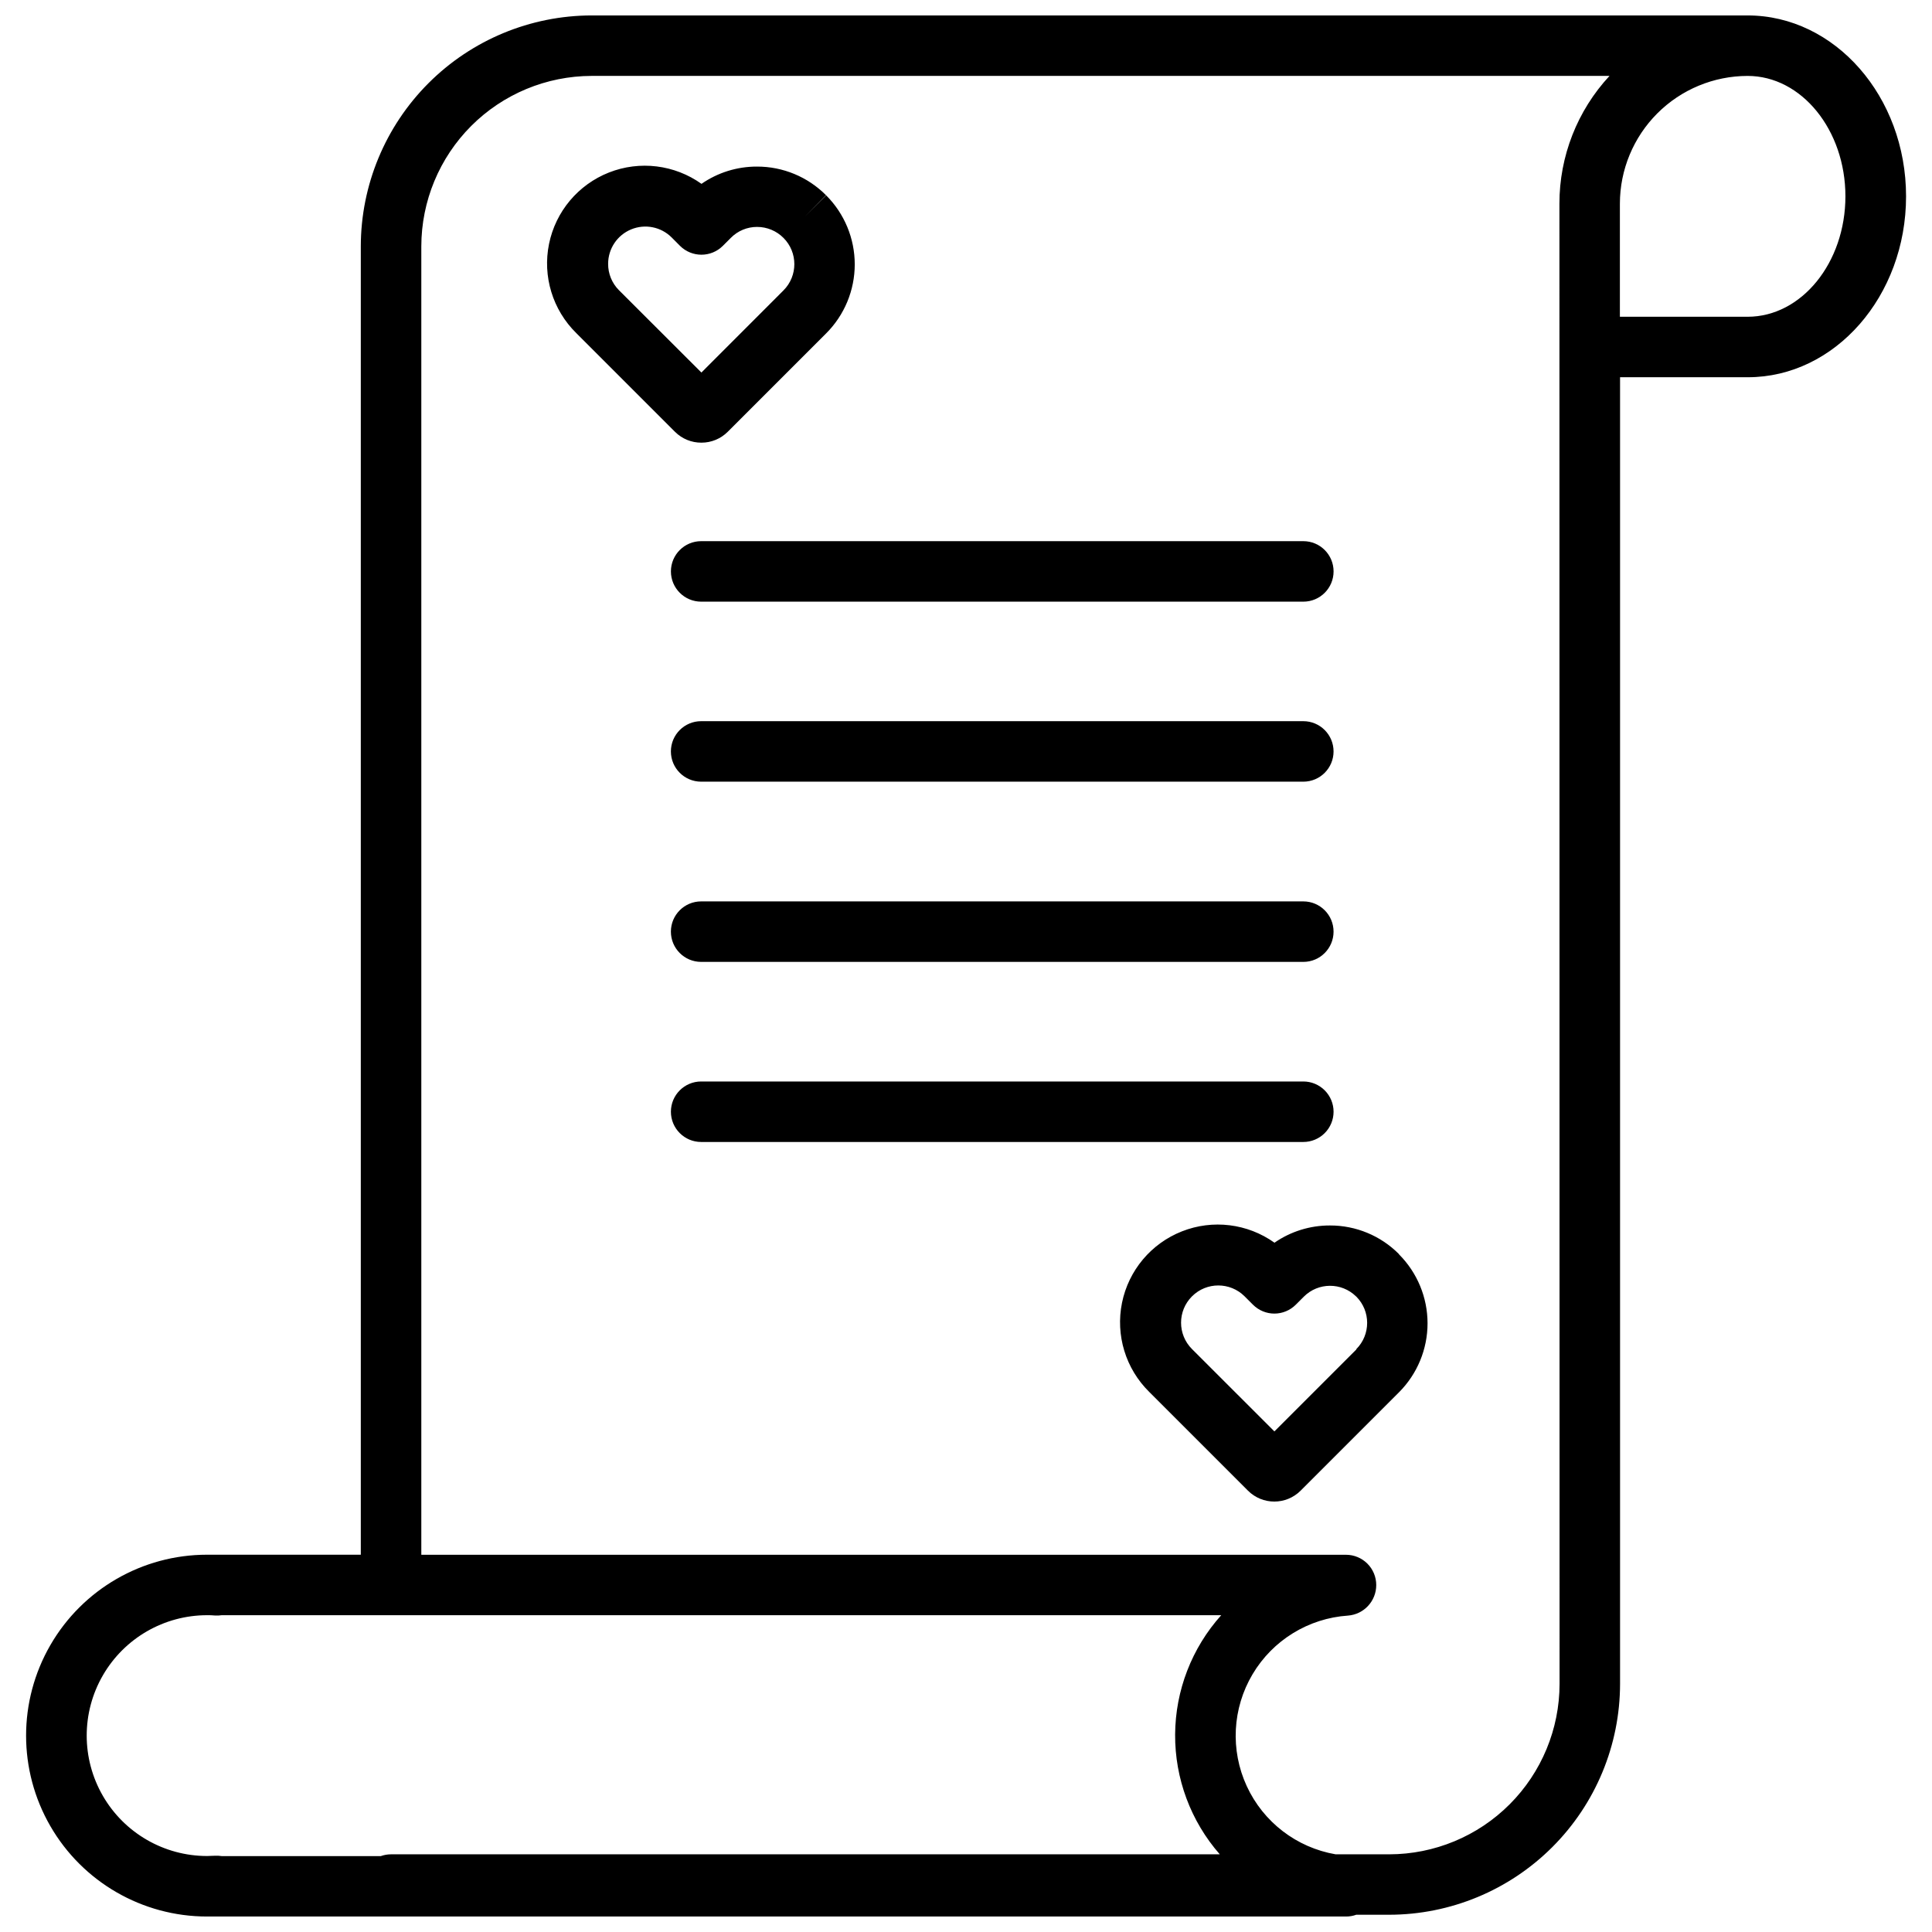 <?xml version="1.0" encoding="UTF-8"?>
<!-- Uploaded to: ICON Repo, www.svgrepo.com, Generator: ICON Repo Mixer Tools -->
<svg width="800px" height="800px" version="1.1" viewBox="144 144 512 512" xmlns="http://www.w3.org/2000/svg">
 <defs>
  <clipPath id="a">
   <path d="m150 148.09h500v503.81h-500z"/>
  </clipPath>
 </defs>
 <g clip-path="url(#a)">
  <path d="m607.14 148.09h-306.36c-16.219 0.027-31.766 6.484-43.23 17.957-11.465 11.469-17.914 27.02-17.934 43.238v346.73h-38.098c-0.273-0.016-0.543-0.016-0.812 0h-1.848-0.004c-17.125 0-32.953 9.137-41.516 23.969-8.566 14.836-8.566 33.109 0 47.945 8.562 14.832 24.391 23.969 41.516 23.969h1.848 0.004c0.27 0.016 0.539 0.016 0.812 0h299.24c0.906 0 1.805-0.16 2.66-0.469h8.719c16.227-0.016 31.781-6.469 43.254-17.941 11.473-11.473 17.926-27.027 17.941-43.254v-346.26h33.848c23.125 0 41.945-21.504 41.945-47.941s-18.863-47.941-41.988-47.941zm-406.11 487.7c-0.824 0-1.496 0.074-2.137 0.074-11.402 0-21.938-6.082-27.637-15.953-5.703-9.875-5.703-22.039 0-31.914 5.699-9.871 16.234-15.953 27.637-15.953 0.629 0 1.305 0 2.137 0.086 0.578 0.035 1.16 0.004 1.73-0.086h264.88c-7.801 8.688-12.148 19.934-12.219 31.613-0.07 11.676 4.141 22.977 11.836 31.758h-219.66c-0.914 0.004-1.82 0.164-2.684 0.473h-42.137c-0.59-0.098-1.188-0.129-1.785-0.098zm356.27-45.559c-0.004 11.98-4.766 23.465-13.234 31.938-8.465 8.473-19.949 13.238-31.93 13.246h-14.18c-10.348-1.781-19.156-8.539-23.555-18.074-4.398-9.535-3.82-20.621 1.539-29.648 5.359-9.027 14.82-14.84 25.297-15.543 4.227-0.328 7.488-3.859 7.481-8.102 0-2.125-0.844-4.164-2.348-5.668-1.504-1.5-3.543-2.348-5.668-2.348h-245.05v-346.75c0.016-11.969 4.773-23.445 13.23-31.91 8.461-8.465 19.934-13.23 31.902-13.254h269.75c-8.539 9.195-13.277 21.285-13.273 33.836zm49.875-362.29-33.887 0.004v-29.988c0.012-8.973 3.582-17.574 9.926-23.918 6.348-6.344 14.949-9.91 23.922-9.918 14.289 0 25.918 14.32 25.918 31.91-0.004 17.59-11.633 31.914-25.918 31.914z"/>
 </g>
 <path d="m514.73 476.34c-4.836-4.871-11.422-7.598-18.285-7.578-5.25-0.016-10.379 1.574-14.695 4.566-7.137-5.09-16.363-6.223-24.52-3.008-8.156 3.211-14.133 10.332-15.883 18.918-1.75 8.59 0.961 17.48 7.207 23.629l26.176 26.176c3.852 3.848 10.094 3.848 13.945 0l26.078-26.078c4.84-4.848 7.562-11.422 7.562-18.273 0-6.856-2.723-13.426-7.562-18.277zm-11.285 25.285-21.715 21.715-21.844-21.832c-3.856-3.856-3.856-10.102 0-13.957 3.852-3.856 10.102-3.856 13.957 0l2.211 2.211c1.504 1.504 3.543 2.352 5.668 2.352 2.129 0 4.168-0.848 5.672-2.352l2.137-2.137c3.816-3.809 9.988-3.836 13.84-0.062l0.074 0.062c3.82 3.844 3.82 10.051 0 13.895z"/>
 <path d="m329.88 261.31c2.613 0.008 5.121-1.027 6.969-2.875l26.086-26.086h0.004c4.852-4.852 7.578-11.43 7.578-18.293 0-6.859-2.727-13.438-7.578-18.289l-5.676 5.664 5.633-5.707c-4.844-4.867-11.434-7.598-18.297-7.578-5.25-0.016-10.383 1.582-14.695 4.574-7.137-5.086-16.363-6.219-24.52-3.008-8.156 3.215-14.133 10.332-15.883 18.922-1.754 8.59 0.961 17.48 7.207 23.629l26.203 26.203h0.004c1.852 1.836 4.359 2.859 6.965 2.844zm-24.719-47.398c0-3.992 2.402-7.59 6.09-9.117 3.688-1.531 7.934-0.684 10.754 2.141l2.211 2.223c3.137 3.121 8.207 3.121 11.34 0l2.137-2.137c1.836-1.855 4.34-2.894 6.949-2.887 2.629 0 5.148 1.051 7 2.918 3.824 3.84 3.824 10.051 0 13.895l-21.762 21.777-21.863-21.832c-1.844-1.852-2.871-4.367-2.856-6.981z"/>
 <path d="m321.8 295.43c0 4.426 3.59 8.016 8.016 8.016h159.58c4.43 0 8.016-3.59 8.016-8.016s-3.586-8.016-8.016-8.016h-159.58c-4.426 0-8.016 3.59-8.016 8.016z"/>
 <path d="m489.39 335.12h-159.58c-4.426 0-8.016 3.59-8.016 8.016 0 4.426 3.59 8.016 8.016 8.016h159.58c4.43 0 8.016-3.59 8.016-8.016 0-4.426-3.586-8.016-8.016-8.016z"/>
 <path d="m489.39 382.88h-159.58c-4.426 0-8.016 3.586-8.016 8.016 0 4.426 3.59 8.016 8.016 8.016h159.58c4.43 0 8.016-3.59 8.016-8.016 0-4.43-3.586-8.016-8.016-8.016z"/>
 <path d="m497.41 438.62c0-2.125-0.844-4.164-2.348-5.668s-3.539-2.348-5.668-2.348h-159.58c-4.426 0-8.016 3.59-8.016 8.016 0 4.426 3.59 8.016 8.016 8.016h159.58c2.129 0 4.164-0.844 5.668-2.348 1.504-1.504 2.348-3.543 2.348-5.668z"/>
</svg>